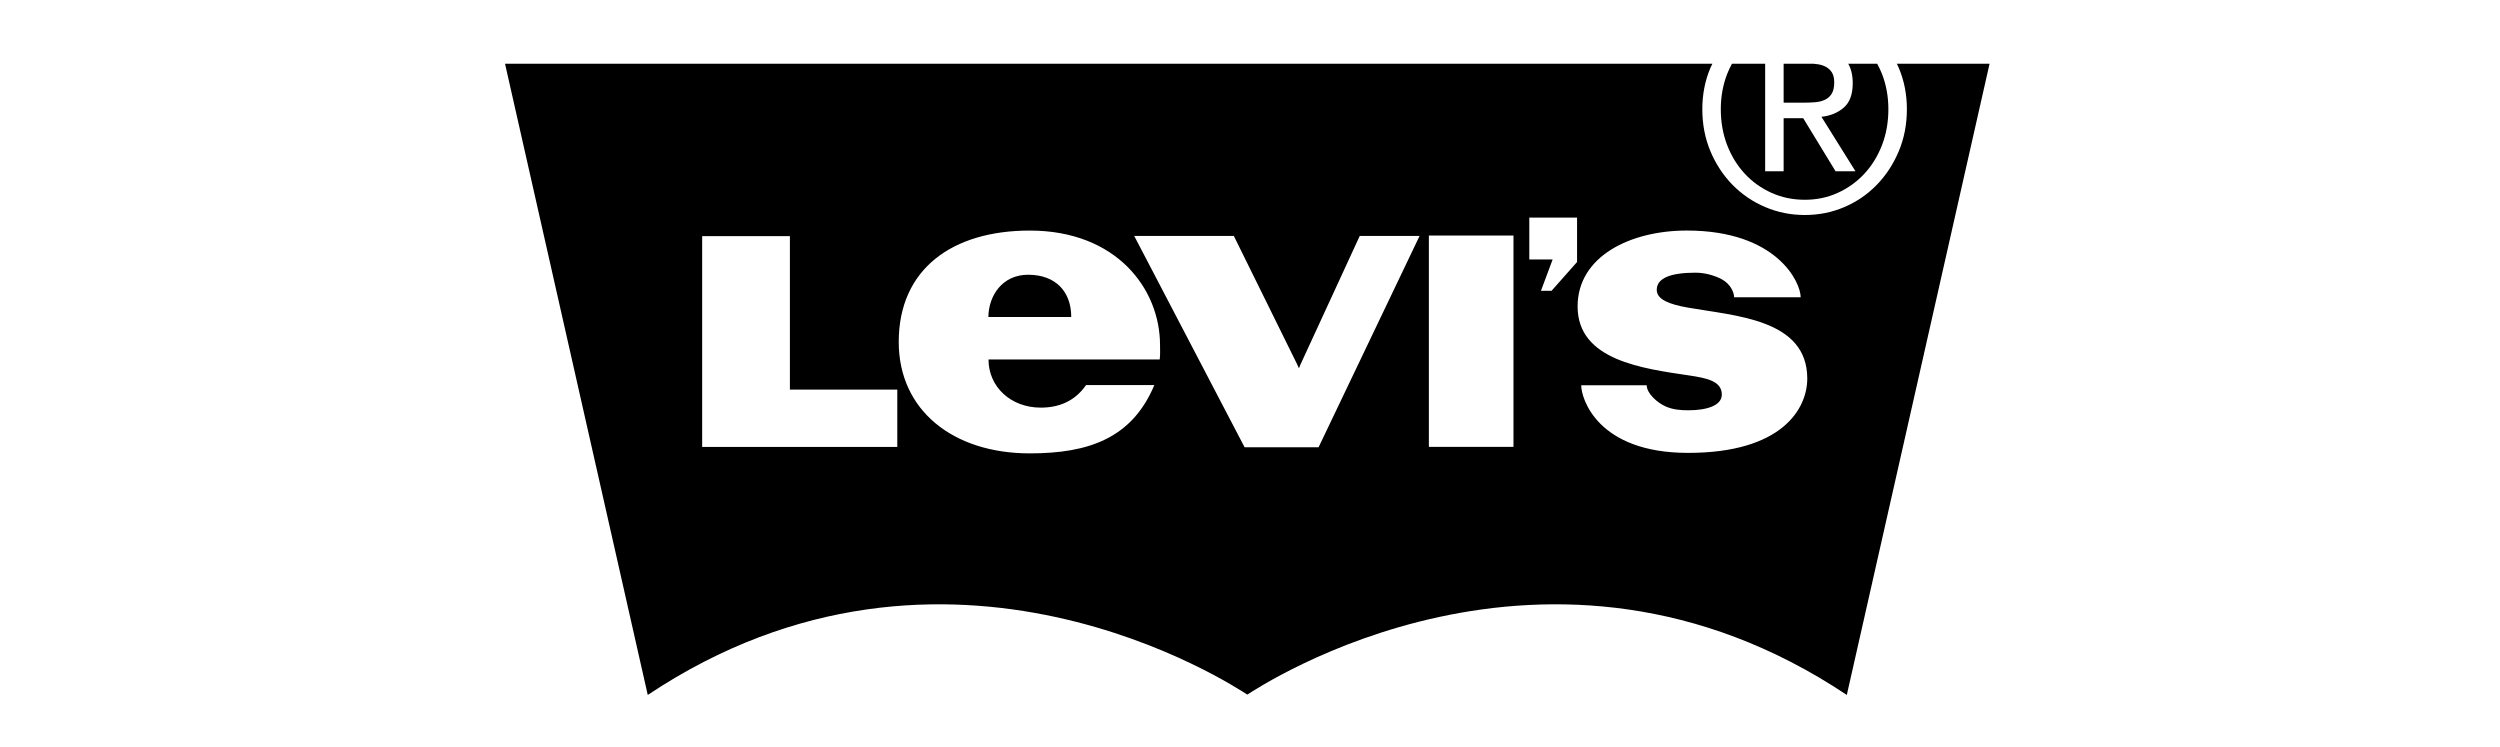 <svg width="97" height="29" viewBox="0 0 97 29" fill="none" xmlns="http://www.w3.org/2000/svg">
<path d="M73.67 2.627C73.881 3.123 73.987 3.66 73.987 4.236C73.987 4.828 73.881 5.373 73.67 5.874C73.459 6.373 73.174 6.807 72.815 7.176C72.456 7.544 72.037 7.831 71.559 8.035C71.081 8.24 70.571 8.342 70.028 8.342C69.486 8.342 68.974 8.24 68.493 8.035C68.011 7.832 67.589 7.544 67.226 7.176C66.864 6.807 66.577 6.373 66.367 5.874C66.156 5.373 66.05 4.828 66.05 4.236C66.05 3.66 66.156 3.123 66.367 2.627C66.389 2.574 66.416 2.524 66.441 2.473H48.398H48.392H19.595L25.133 26.964C36.762 19.206 47.938 26.662 48.387 26.946H48.389C48.39 26.945 48.391 26.944 48.392 26.944H48.398C48.399 26.944 48.4 26.945 48.401 26.946H48.403C48.852 26.662 60.028 19.206 71.656 26.964L77.195 2.473H73.597C73.621 2.524 73.647 2.574 73.67 2.627ZM34.815 17.342H27.244V9.162H30.648V15.116H34.815V17.342H34.815ZM44.997 13.948H38.354C38.354 15.013 39.223 15.816 40.381 15.816C41.07 15.816 41.697 15.579 42.14 14.94H44.789C43.923 17.004 42.244 17.591 39.955 17.591C36.977 17.591 34.871 15.918 34.871 13.269C34.871 10.439 36.945 8.946 39.955 8.946C43.321 8.946 45.009 11.209 45.009 13.388C45.009 13.569 45.022 13.751 44.997 13.948ZM51.16 17.355H48.291L44.008 9.155H47.873L50.331 14.139L50.398 14.29L50.46 14.139L52.758 9.155H55.079L51.16 17.355ZM58.723 17.339H55.44V9.14H58.723V17.339ZM61.189 10.167L60.2 11.283H59.789L60.243 10.066H59.337V8.444H61.19V10.167H61.189ZM65.498 17.572C61.99 17.572 61.351 15.47 61.351 14.949H63.892C63.892 15.255 64.291 15.622 64.629 15.771C64.906 15.895 65.215 15.919 65.505 15.919C66.22 15.919 66.807 15.739 66.807 15.308C66.807 14.783 66.206 14.667 65.543 14.568C63.739 14.299 61.211 13.984 61.211 11.891C61.211 9.939 63.266 8.945 65.448 8.945C68.94 8.945 69.866 10.952 69.866 11.533H67.284C67.284 11.36 67.157 11.027 66.805 10.836C66.544 10.695 66.16 10.58 65.789 10.58C64.824 10.58 64.282 10.788 64.282 11.247C64.282 11.621 64.771 11.807 65.473 11.932C67.307 12.259 70.122 12.372 70.122 14.687C70.122 15.862 69.141 17.572 65.498 17.572Z" fill="black"/>
<path d="M69.954 3.984C70.116 3.984 70.269 3.979 70.413 3.968C70.558 3.958 70.686 3.927 70.799 3.875C70.911 3.825 71.001 3.747 71.068 3.64C71.135 3.534 71.168 3.386 71.168 3.197C71.168 3.037 71.138 2.909 71.079 2.813C71.018 2.718 70.941 2.646 70.846 2.594C70.751 2.543 70.642 2.508 70.519 2.491C70.466 2.482 70.413 2.477 70.361 2.473H69.205V3.984H69.954V3.984Z" fill="black"/>
<path d="M66.767 4.236C66.767 4.74 66.85 5.206 67.015 5.633C67.18 6.059 67.409 6.43 67.701 6.744C67.993 7.058 68.338 7.304 68.736 7.483C69.133 7.662 69.564 7.751 70.028 7.751C70.486 7.751 70.911 7.662 71.305 7.483C71.699 7.304 72.042 7.058 72.335 6.744C72.626 6.43 72.855 6.06 73.021 5.633C73.186 5.205 73.269 4.74 73.269 4.236C73.269 3.748 73.186 3.291 73.021 2.868C72.966 2.729 72.903 2.599 72.835 2.473H71.712C71.827 2.675 71.886 2.926 71.886 3.229C71.886 3.66 71.77 3.976 71.537 4.176C71.305 4.377 71.017 4.495 70.672 4.532L71.992 6.645H71.22L69.965 4.587H69.205V6.645H68.488V2.473H67.2C67.133 2.599 67.069 2.729 67.015 2.868C66.85 3.291 66.767 3.748 66.767 4.236Z" fill="black"/>
<path d="M39.89 10.66C38.889 10.66 38.359 11.471 38.348 12.3H41.564C41.564 11.322 40.967 10.66 39.89 10.66Z" fill="black"/>
</svg>

